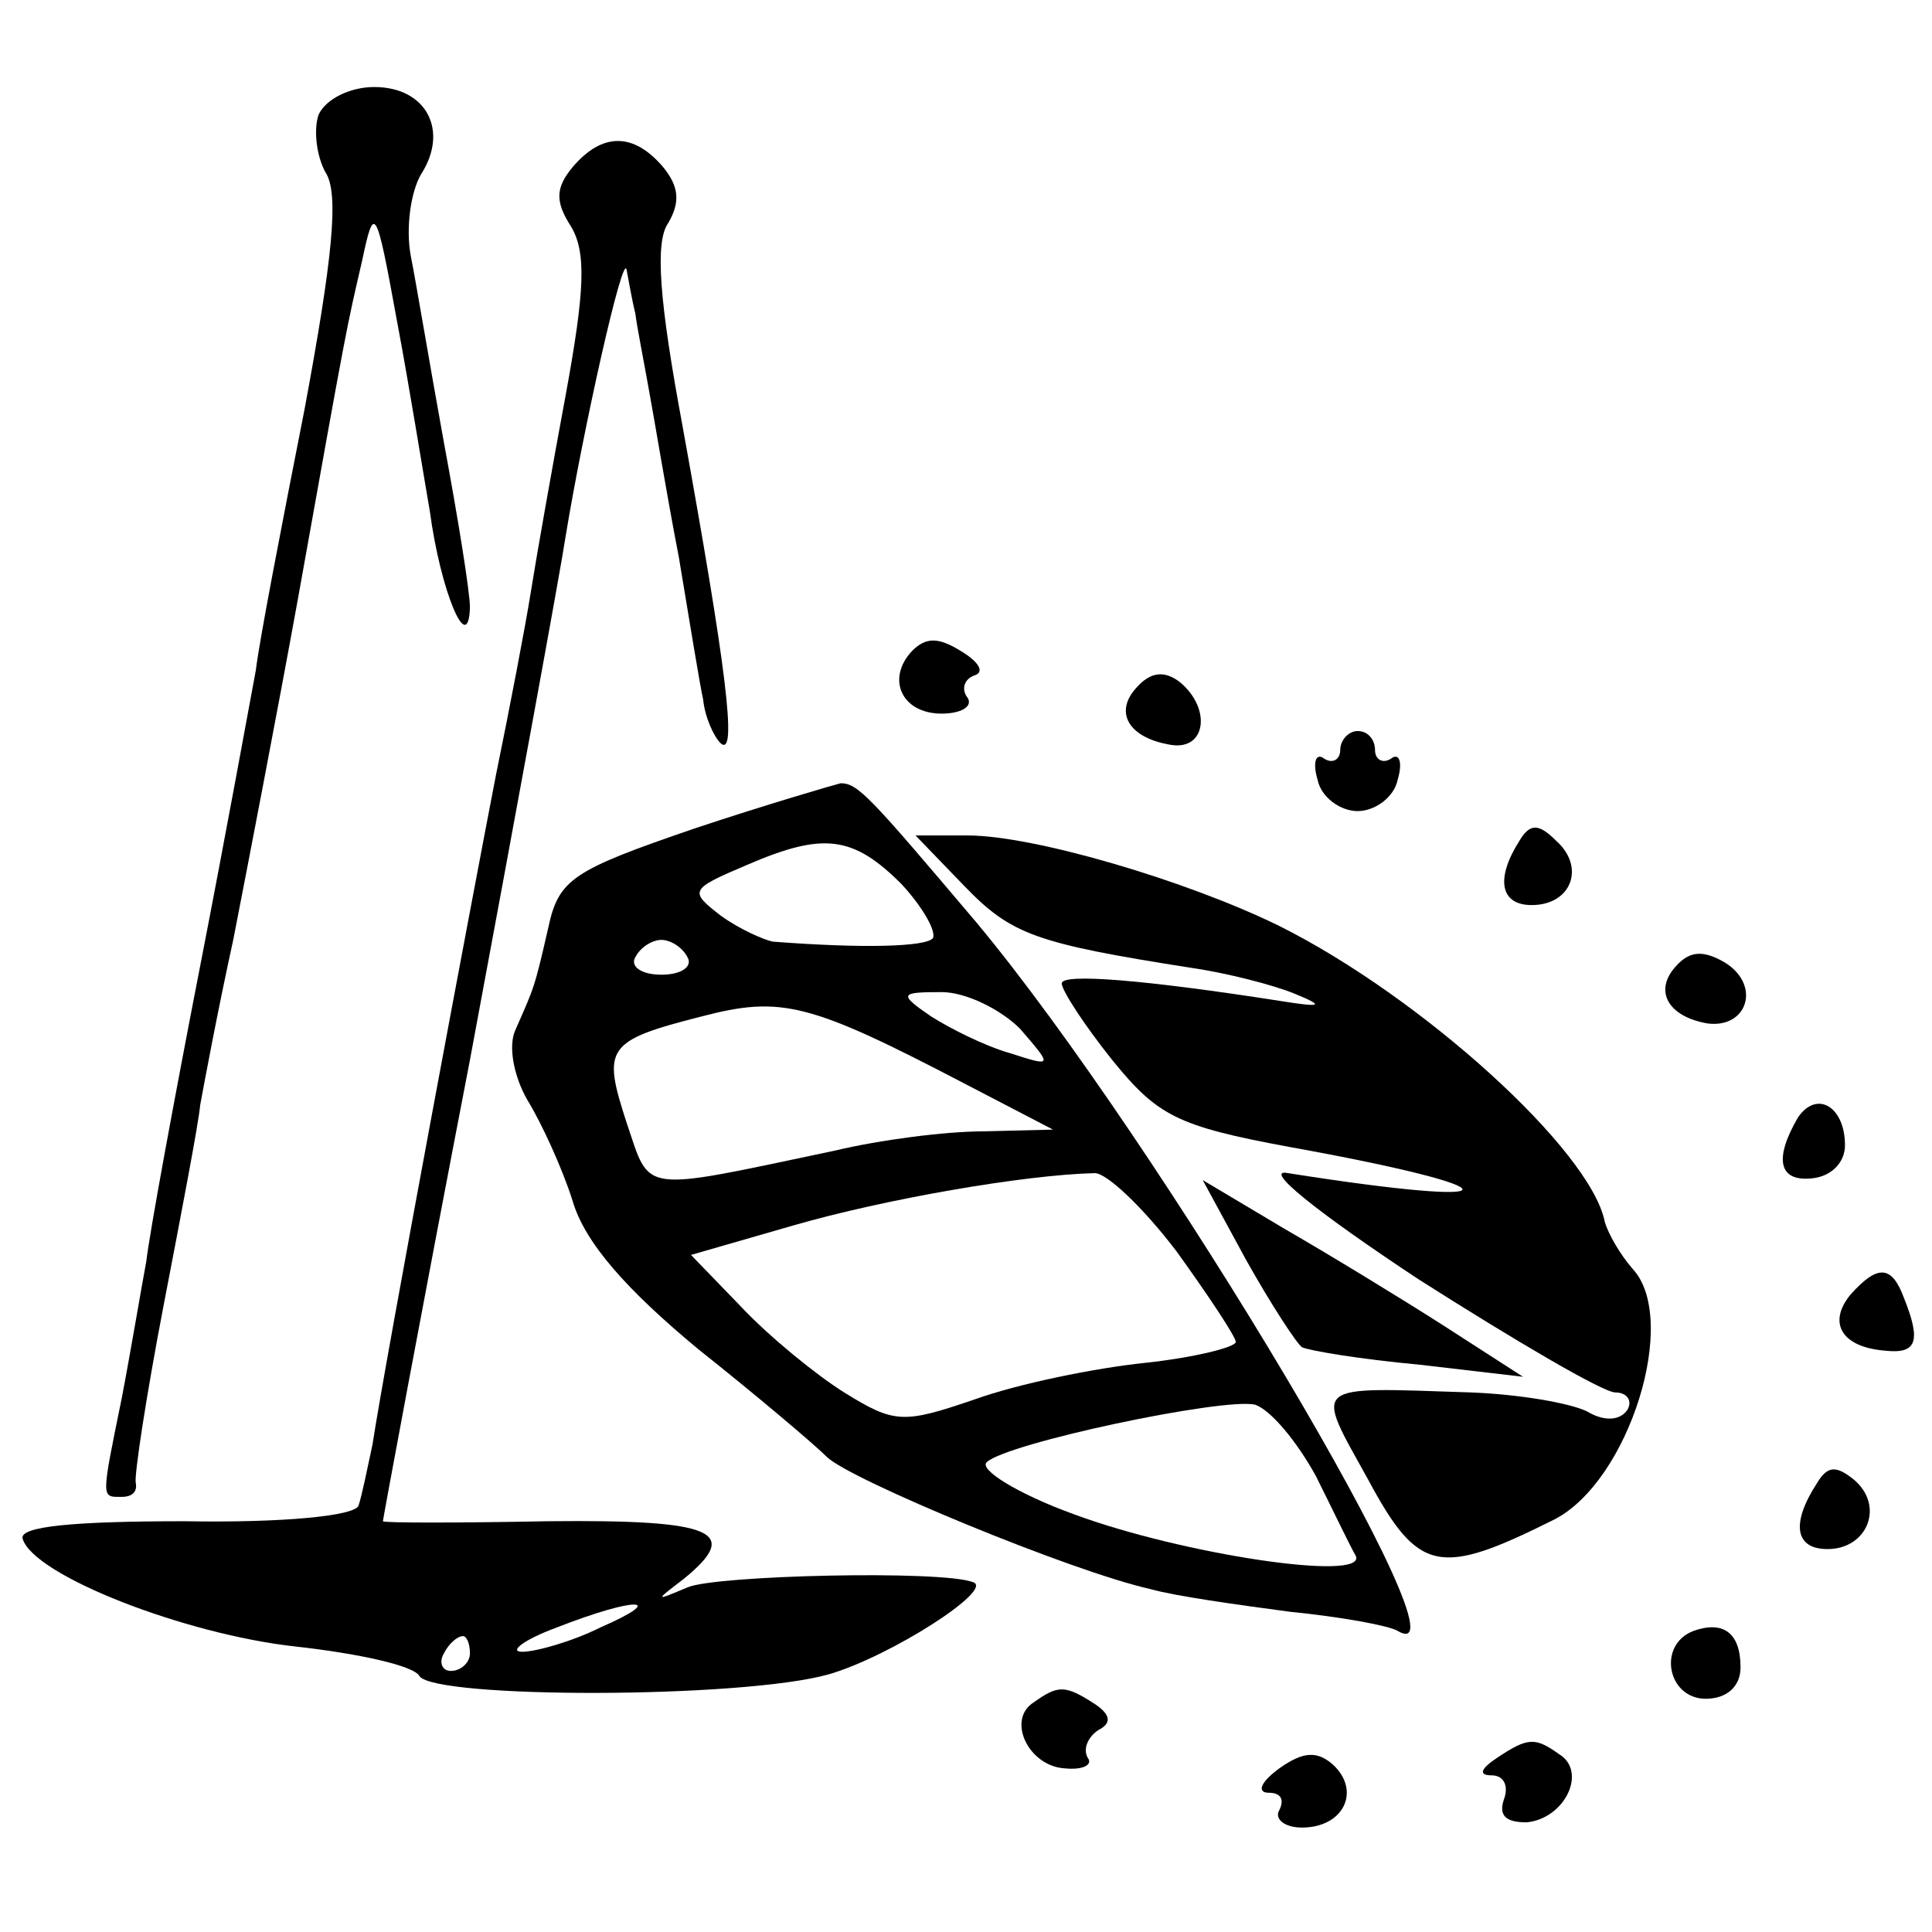 <?xml version="1.0" standalone="no"?>
<!DOCTYPE svg PUBLIC "-//W3C//DTD SVG 20010904//EN"
 "http://www.w3.org/TR/2001/REC-SVG-20010904/DTD/svg10.dtd">
<svg version="1.0" xmlns="http://www.w3.org/2000/svg"
 width="111pt" height="111pt" viewBox="0 0 111 111"
 preserveAspectRatio="xMidYMid meet">
<g transform="translate(0,111) scale(0.1,-0.1)"
fill="#000000" stroke="none">
<path d="M183 1044 c-3 -9 -1 -24 4 -33 8 -12 4 -50 -12 -136 -13 -66 -26
-133 -28 -150 -3 -16 -17 -93 -32 -170 -15 -77 -29 -153 -31 -170 -3 -16 -9
-52 -14 -78 -12 -59 -12 -57 0 -57 6 0 9 3 8 8 -1 4 6 50 16 102 10 52 20 104
21 115 2 11 10 54 19 95 8 41 25 129 37 195 29 162 28 156 37 195 7 33 8 32
20 -34 7 -37 15 -87 19 -110 6 -45 22 -84 23 -55 0 9 -7 52 -15 95 -8 44 -16
92 -19 107 -3 16 0 37 6 47 16 25 3 50 -27 50 -14 0 -28 -7 -32 -16z"/>
<path d="M329 1014 c-10 -12 -10 -20 -1 -34 9 -15 8 -37 -3 -97 -8 -43 -17
-94 -20 -113 -3 -19 -12 -66 -20 -105 -13 -67 -63 -333 -71 -385 -3 -14 -6
-29 -8 -35 -2 -6 -44 -10 -100 -9 -64 0 -95 -3 -93 -10 6 -21 93 -55 157 -62
36 -4 68 -11 71 -17 9 -13 185 -13 235 1 35 10 96 49 83 53 -18 7 -148 4 -164
-3 -19 -8 -19 -8 -2 5 33 27 18 34 -78 33 -52 -1 -95 -1 -95 0 0 1 22 120 50
265 27 145 52 281 55 301 10 61 33 164 35 153 1 -5 3 -17 5 -25 1 -8 5 -28 8
-45 3 -16 10 -59 17 -95 6 -36 12 -73 14 -82 1 -10 6 -21 10 -25 10 -9 3 45
-22 183 -13 70 -16 105 -8 116 7 12 6 21 -3 32 -17 20 -35 20 -52 0z m16 -839
c-16 -8 -37 -14 -45 -14 -8 0 1 7 20 14 46 18 64 17 25 0z m-75 -15 c0 -5 -5
-10 -11 -10 -5 0 -7 5 -4 10 3 6 8 10 11 10 2 0 4 -4 4 -10z"/>
<path d="M524 736 c-15 -16 -6 -36 17 -36 11 0 18 4 15 9 -4 5 -2 11 4 13 6 2
2 8 -8 14 -13 8 -20 8 -28 0z"/>
<path d="M653 715 c-13 -14 -5 -29 20 -33 20 -3 23 21 5 36 -9 7 -17 6 -25 -3z"/>
<path d="M770 679 c0 -5 -4 -8 -9 -5 -5 4 -7 -2 -4 -12 2 -10 13 -18 23 -18
10 0 21 8 23 18 3 10 1 16 -4 12 -5 -3 -9 0 -9 5 0 6 -4 11 -10 11 -5 0 -10
-5 -10 -11z"/>
<path d="M399 634 c-70 -24 -78 -29 -84 -57 -8 -35 -8 -34 -19 -59 -4 -9 -1
-26 7 -40 8 -13 20 -39 26 -58 7 -24 31 -51 72 -85 34 -27 67 -55 74 -62 13
-13 141 -66 186 -76 14 -4 50 -9 80 -13 30 -3 57 -8 62 -11 46 -27 -137 281
-242 407 -61 72 -68 80 -78 80 -4 -1 -42 -12 -84 -26z m119 -32 c12 -13 20
-27 18 -31 -4 -5 -40 -6 -92 -2 -5 1 -19 7 -30 15 -18 14 -18 15 15 29 44 19
61 17 89 -11z m-123 -42 c3 -5 -3 -10 -15 -10 -12 0 -18 5 -15 10 3 6 10 10
15 10 5 0 12 -4 15 -10z m160 -73 l50 -26 -40 -1 c-22 0 -60 -5 -85 -11 -114
-24 -106 -25 -120 16 -14 43 -12 47 43 61 46 12 62 8 152 -39z m31 32 c19 -22
19 -22 -6 -14 -14 4 -34 14 -45 21 -19 13 -18 14 6 14 14 0 34 -10 45 -21z
m90 -128 c18 -25 34 -49 34 -52 0 -3 -24 -9 -52 -12 -29 -3 -73 -12 -98 -21
-41 -14 -46 -14 -75 4 -16 10 -43 32 -59 49 l-29 30 59 17 c52 15 132 29 173
30 7 0 28 -20 47 -45z m80 -129 c10 -20 20 -41 23 -46 6 -15 -100 1 -162 24
-33 12 -55 26 -50 30 12 11 135 37 154 33 9 -3 24 -21 35 -41z"/>
<path d="M873 627 c-14 -22 -11 -37 7 -37 23 0 31 22 14 37 -10 10 -15 10 -21
0z"/>
<path d="M554 601 c27 -28 41 -33 130 -47 21 -3 48 -10 60 -15 17 -7 16 -8 -9
-4 -77 12 -125 16 -125 10 0 -4 13 -24 29 -44 26 -32 37 -38 102 -50 133 -24
132 -36 -1 -15 -15 3 16 -22 75 -61 55 -35 106 -65 113 -65 7 0 10 -5 7 -10
-4 -6 -13 -7 -23 -1 -10 5 -40 10 -67 11 -93 3 -90 6 -59 -50 29 -54 41 -56
107 -23 43 22 72 115 45 144 -7 8 -14 20 -16 27 -8 41 -105 129 -187 170 -53
26 -141 52 -179 52 l-30 0 28 -29z"/>
<path d="M963 555 c-13 -14 -5 -29 18 -33 23 -3 31 22 10 35 -12 7 -20 7 -28
-2z"/>
<path d="M1033 468 c-14 -24 -11 -37 8 -35 11 1 19 9 19 19 0 22 -16 32 -27
16z"/>
<path d="M716 386 c14 -25 29 -48 32 -50 4 -2 34 -7 67 -10 l60 -7 -45 29
c-25 16 -66 41 -92 56 l-47 28 25 -46z"/>
<path d="M1063 366 c-13 -16 -5 -30 20 -32 18 -2 21 5 11 30 -7 19 -15 20 -31
2z"/>
<path d="M1044 258 c-15 -23 -13 -38 6 -38 23 0 33 25 15 40 -10 8 -15 8 -21
-2z"/>
<path d="M973 173 c-21 -8 -15 -39 7 -39 12 0 20 7 20 18 0 20 -10 27 -27 21z"/>
<path d="M594 132 c-16 -10 -3 -37 18 -38 10 -1 16 2 13 6 -3 5 0 12 6 16 8 4
7 9 -2 15 -17 11 -21 11 -35 1z"/>
<path d="M735 94 c-11 -8 -13 -14 -6 -14 7 0 9 -4 6 -10 -3 -5 3 -10 13 -10
24 0 34 21 18 36 -9 8 -17 8 -31 -2z"/>
<path d="M860 100 c-9 -6 -11 -10 -3 -10 7 0 10 -6 7 -14 -3 -9 1 -13 13 -13
22 2 35 29 19 39 -14 10 -18 10 -36 -2z"/>
</g>
</svg>
